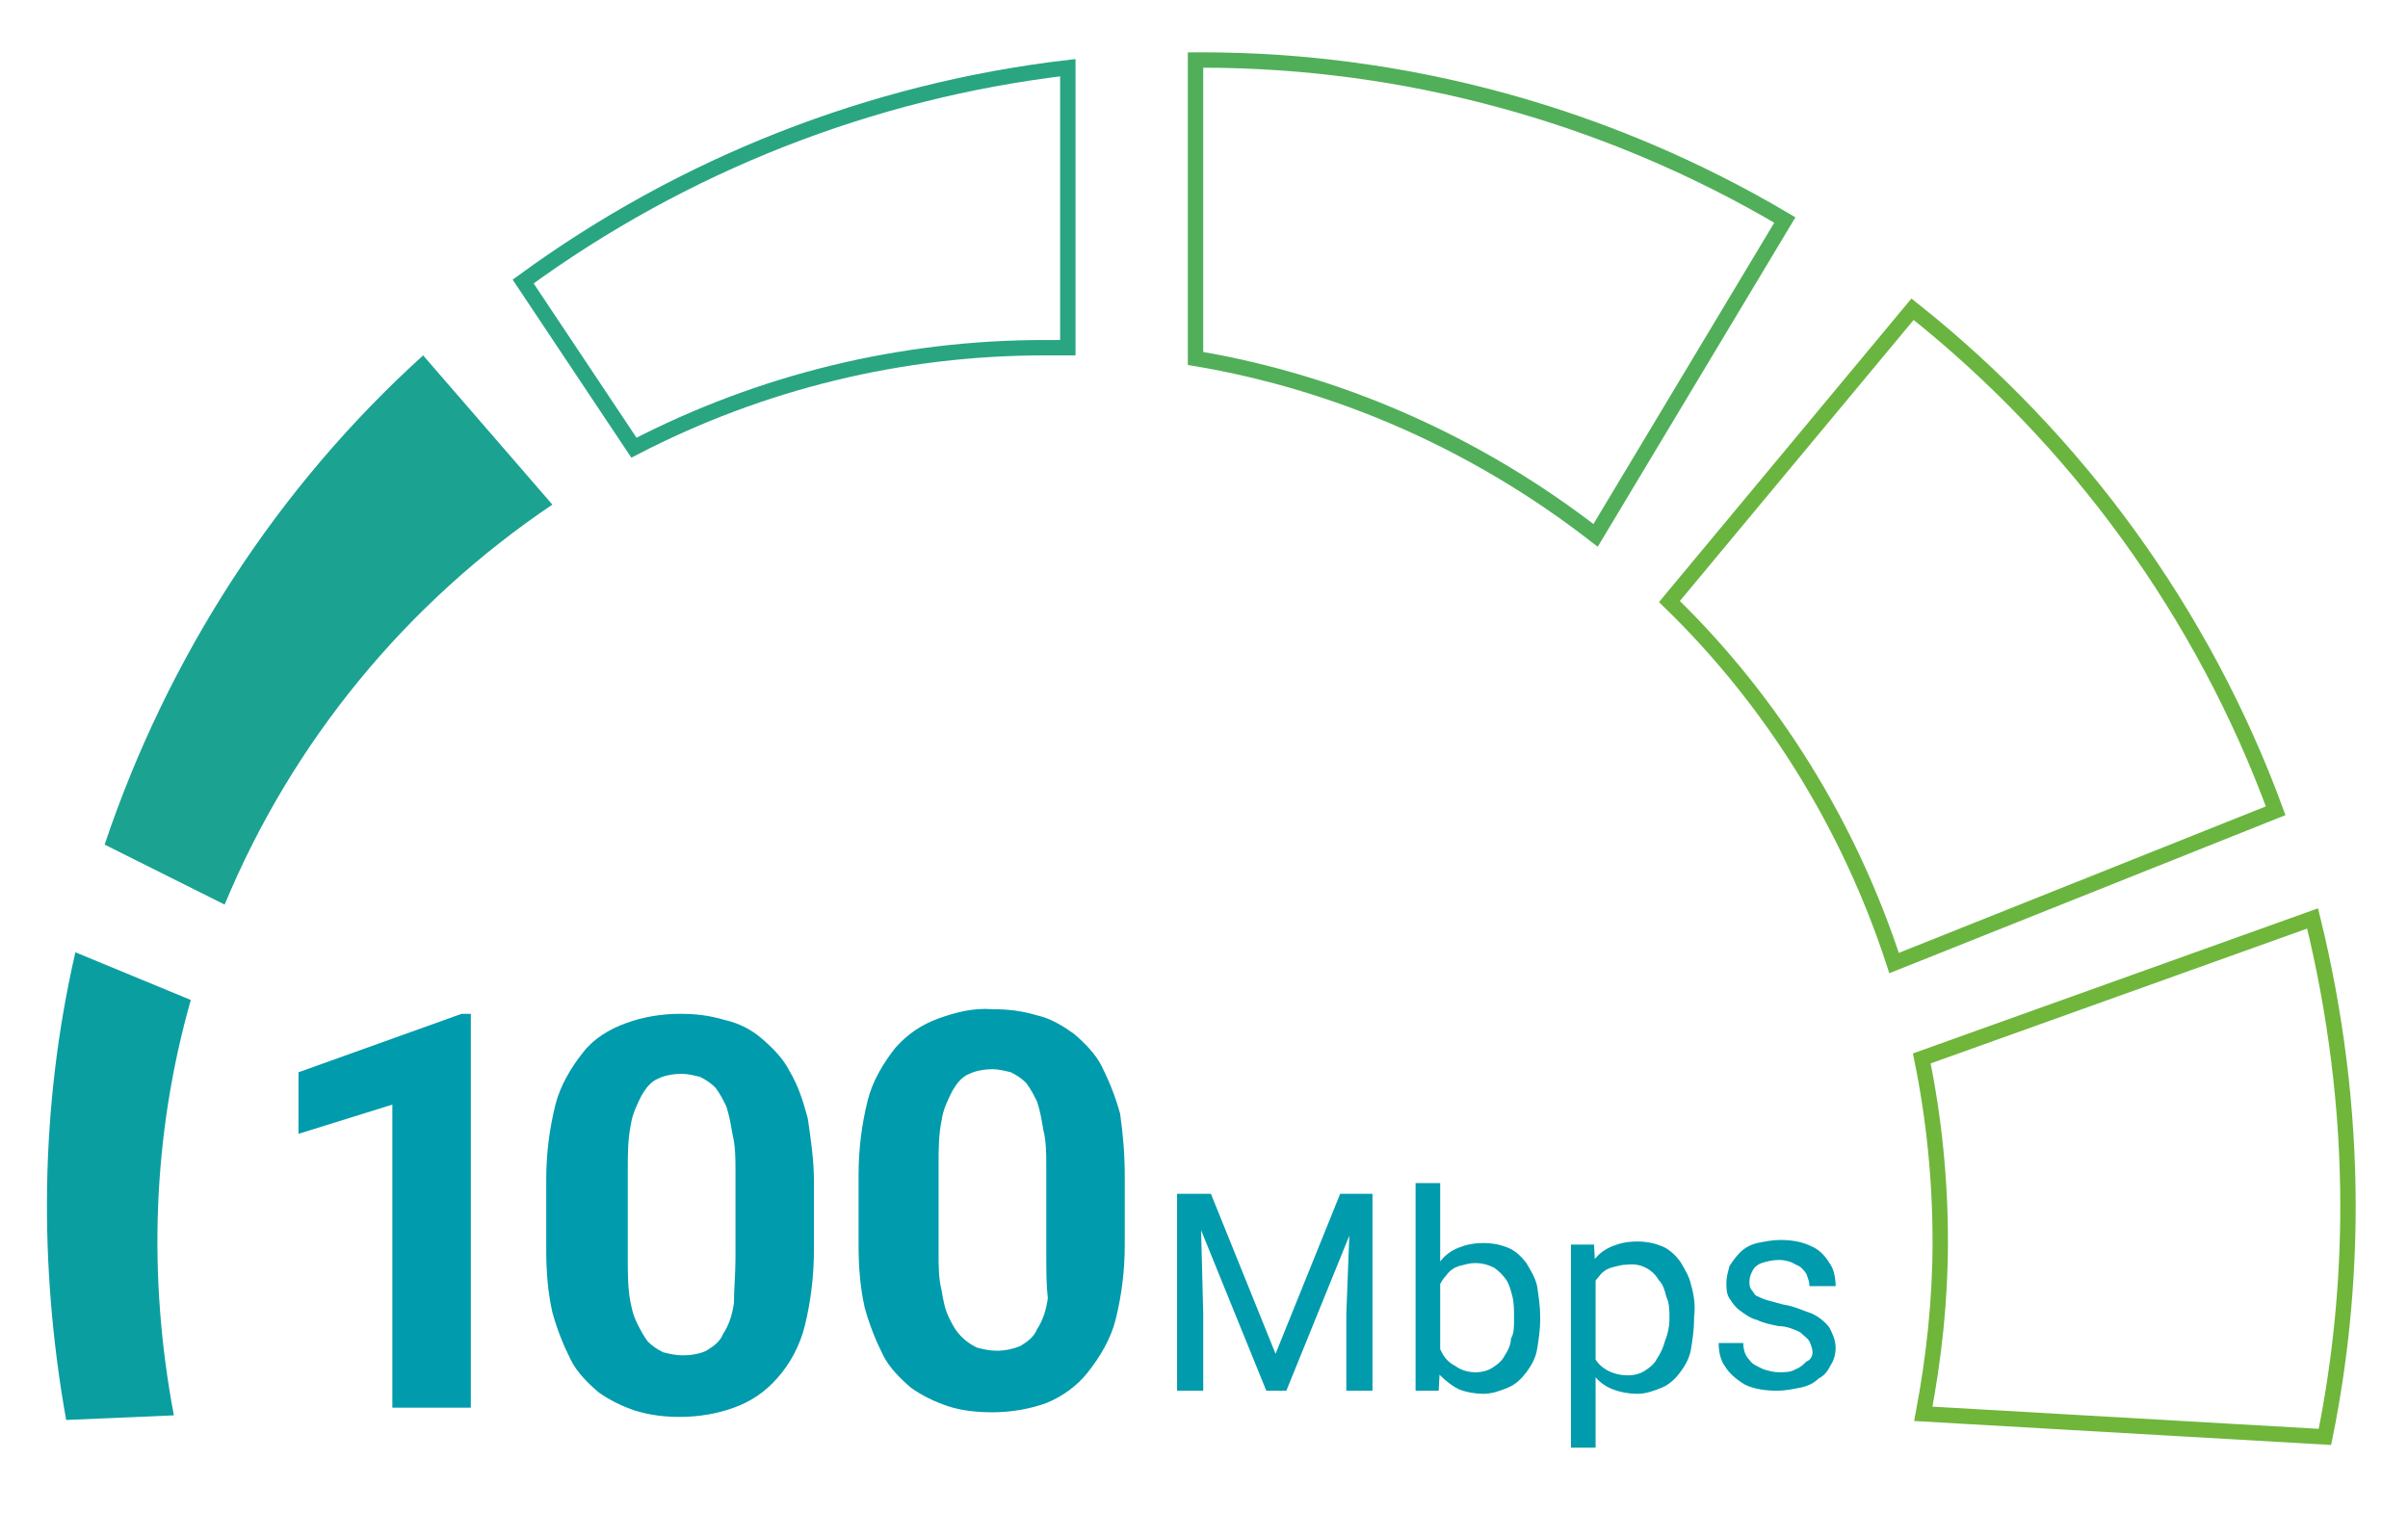 <?xml version="1.0" encoding="utf-8"?>
<!-- Generator: Adobe Illustrator 26.0.0, SVG Export Plug-In . SVG Version: 6.00 Build 0)  -->
<svg version="1.1" id="Layer_1" xmlns="http://www.w3.org/2000/svg" xmlns:xlink="http://www.w3.org/1999/xlink" x="0px" y="0px"
	 viewBox="0 0 156.5 100" style="enable-background:new 0 0 156.5 100;" xml:space="preserve">
<style type="text/css">
	.st0{fill:#FFFFFF;}
	.st1{fill:none;stroke:#6AB540;stroke-miterlimit:10;}
	.st2{fill:none;stroke:#6FB63A;stroke-miterlimit:10;}
	.st3{fill:#0B9EA0;}
	.st4{fill:#1BA291;}
	.st5{fill:none;stroke:#29A582;stroke-miterlimit:10;}
	.st6{fill:none;stroke:#51AF59;stroke-miterlimit:10;}
	.st7{fill:#009BAC;}
</style>
<rect x="-21.9" y="-51.6" class="st0" width="200" height="200"/>
<path class="st1" d="M108.5,39.1l15.8-19c10.7,8.5,18.9,19.8,23.6,32.6l-24.8,9.9C120.2,53.7,115.2,45.6,108.5,39.1z"/>
<path class="st2" d="M152.6,78.4c0,5-0.5,10.1-1.5,15L125,91.9c0.7-3.7,1.1-7.4,1.1-11.2c0-4-0.4-8-1.2-11.9l25.4-9.1
	C151.8,65.8,152.6,72.1,152.6,78.4z"/>
<path class="st3" d="M4.3,92.3C2.5,82.2,2.6,71.9,4.9,61.9l7.5,3.1c-2.5,8.8-2.8,18-1.1,27L4.3,92.3L4.3,92.3z"/>
<path class="st4" d="M27.5,23.1C18,31.7,10.9,42.7,6.8,54.9l7.8,3.9c4.4-10.6,11.8-19.6,21.3-26L27.5,23.1L27.5,23.1z"/>
<path class="st5" d="M34,18.3C44.4,10.7,56.6,5.9,69.4,4.4v18.2c-0.5,0-1,0-1.5,0c-9.3,0-18.4,2.2-26.7,6.5L34,18.3z"/>
<path class="st6" d="M116,14.3l-12.3,20.5c-7.6-5.9-16.5-9.9-26-11.5V3.9h0.4C91.4,3.9,104.5,7.5,116,14.3z"/>
<path class="st7" d="M77.1,77.6h1.6L82.9,88l4.2-10.4h1.7l-5.2,12.8h-1.3L77.1,77.6z M76.5,77.6H78l0.2,7.8v5h-1.7L76.5,77.6z
	 M87.8,77.6h1.4v12.8h-1.7v-5L87.8,77.6z"/>
<path class="st7" d="M92,76.9h1.6v11.7l-0.1,1.8H92V76.9z M100.1,85.6v0.2c0,0.6-0.1,1.3-0.2,1.9c-0.1,0.6-0.4,1.1-0.7,1.5
	c-0.3,0.4-0.7,0.8-1.2,1c-0.5,0.2-1,0.4-1.6,0.4c-0.5,0-1.1-0.1-1.6-0.3c-0.4-0.2-0.8-0.5-1.2-0.9c-0.3-0.4-0.6-0.9-0.7-1.4
	c-0.2-0.6-0.3-1.2-0.4-1.9v-0.8c0.1-0.6,0.2-1.3,0.4-1.9c0.2-0.5,0.4-1,0.7-1.4c0.3-0.4,0.7-0.7,1.2-0.9c0.5-0.2,1-0.3,1.6-0.3
	c0.6,0,1.1,0.1,1.6,0.3c0.5,0.2,0.9,0.6,1.2,1c0.3,0.5,0.6,1,0.7,1.5C100,84.3,100.1,84.9,100.1,85.6z M98.4,85.8v-0.2
	c0-0.4,0-0.9-0.1-1.3c-0.1-0.4-0.2-0.8-0.4-1.1c-0.2-0.3-0.5-0.6-0.8-0.8c-0.4-0.2-0.8-0.3-1.2-0.3c-0.4,0-0.7,0.1-1.1,0.2
	c-0.3,0.1-0.6,0.3-0.8,0.6c-0.2,0.2-0.4,0.5-0.5,0.8c-0.1,0.3-0.2,0.6-0.3,0.9v2.1c0.1,0.4,0.3,0.8,0.5,1.2c0.2,0.4,0.5,0.7,0.9,0.9
	c0.4,0.3,0.9,0.4,1.3,0.4c0.4,0,0.8-0.1,1.1-0.3c0.3-0.2,0.6-0.4,0.8-0.8c0.2-0.3,0.4-0.7,0.4-1.1C98.4,86.7,98.4,86.2,98.4,85.8z"
	/>
<path class="st7" d="M103.7,82.8v11.3h-1.6V80.9h1.5L103.7,82.8z M110.1,85.6v0.2c0,0.6-0.1,1.3-0.2,1.9c-0.1,0.6-0.4,1.1-0.7,1.5
	c-0.3,0.4-0.7,0.8-1.2,1c-0.5,0.2-1,0.4-1.6,0.4c-0.5,0-1.1-0.1-1.6-0.3c-0.5-0.2-0.9-0.5-1.2-0.9c-0.3-0.4-0.6-0.9-0.8-1.4
	c-0.2-0.6-0.3-1.2-0.4-1.8v-1c0.1-0.6,0.2-1.3,0.4-1.9c0.2-0.5,0.4-1,0.8-1.4c0.3-0.4,0.7-0.7,1.2-0.9c0.5-0.2,1-0.3,1.6-0.3
	c0.6,0,1.1,0.1,1.6,0.3c0.5,0.2,0.9,0.6,1.2,1c0.3,0.5,0.6,1,0.7,1.5C110.1,84.2,110.2,84.9,110.1,85.6L110.1,85.6z M108.5,85.8
	v-0.2c0-0.4,0-0.9-0.2-1.3c-0.1-0.4-0.2-0.8-0.5-1.1c-0.4-0.7-1.2-1.1-2-1c-0.4,0-0.7,0.1-1.1,0.2c-0.3,0.1-0.6,0.3-0.8,0.6
	c-0.2,0.2-0.4,0.5-0.5,0.8c-0.1,0.3-0.2,0.6-0.3,0.9V87c0.1,0.4,0.3,0.8,0.5,1.2c0.4,0.8,1.3,1.2,2.2,1.2c0.4,0,0.8-0.1,1.1-0.3
	c0.3-0.2,0.6-0.4,0.8-0.8c0.2-0.3,0.4-0.7,0.5-1.1C108.4,86.7,108.5,86.2,108.5,85.8L108.5,85.8z"/>
<path class="st7" d="M117.8,87.9c0-0.2-0.1-0.5-0.2-0.7c-0.1-0.2-0.4-0.4-0.6-0.6c-0.4-0.2-0.9-0.4-1.4-0.4c-0.5-0.1-1-0.2-1.4-0.4
	c-0.4-0.1-0.7-0.3-1.1-0.6c-0.3-0.2-0.5-0.5-0.7-0.8c-0.2-0.3-0.2-0.7-0.2-1c0-0.4,0.1-0.7,0.2-1.1c0.2-0.3,0.4-0.6,0.7-0.9
	c0.3-0.3,0.7-0.5,1.1-0.6c0.5-0.1,1-0.2,1.5-0.2c0.7,0,1.4,0.1,2,0.4c0.5,0.2,0.9,0.6,1.2,1.1c0.3,0.4,0.4,1,0.4,1.5h-1.7
	c0-0.3-0.1-0.5-0.2-0.8c-0.2-0.3-0.4-0.5-0.7-0.6c-0.3-0.2-0.7-0.3-1.1-0.3c-0.4,0-0.8,0.1-1.1,0.2c-0.3,0.1-0.5,0.3-0.6,0.5
	c-0.1,0.2-0.2,0.4-0.2,0.7c0,0.2,0,0.3,0.1,0.5c0.1,0.1,0.2,0.3,0.3,0.4c0.2,0.1,0.4,0.2,0.7,0.3c0.4,0.1,0.7,0.2,1.1,0.3
	c0.7,0.1,1.3,0.4,1.9,0.6c0.4,0.2,0.8,0.5,1.1,0.9c0.2,0.4,0.4,0.8,0.4,1.3c0,0.4-0.1,0.8-0.3,1.1c-0.2,0.4-0.4,0.7-0.8,0.9
	c-0.3,0.3-0.7,0.5-1.2,0.6c-0.5,0.1-1,0.2-1.5,0.2c-0.7,0-1.5-0.1-2.1-0.4c-0.5-0.3-1-0.7-1.3-1.2c-0.3-0.4-0.4-1-0.4-1.5h1.6
	c0,0.4,0.1,0.8,0.4,1.1c0.2,0.3,0.5,0.4,0.9,0.6c0.3,0.1,0.7,0.2,1,0.2c0.4,0,0.8,0,1.1-0.2c0.3-0.1,0.5-0.3,0.7-0.5
	C117.7,88.4,117.8,88.1,117.8,87.9z"/>
<path class="st7" d="M30.6,65.9v25.6h-5.1V71.8l-6.1,1.9v-4L30,65.9L30.6,65.9z"/>
<path class="st7" d="M73.1,76.5v4.4c0,1.7-0.2,3.3-0.6,4.9c-0.3,1.2-1,2.4-1.8,3.4c-0.7,0.9-1.7,1.6-2.7,2c-1.1,0.4-2.3,0.6-3.5,0.6
	c-1,0-2-0.1-2.9-0.4c-0.9-0.3-1.7-0.7-2.4-1.2c-0.7-0.6-1.4-1.3-1.8-2.1c-0.5-1-0.9-2-1.2-3.1c-0.3-1.3-0.4-2.7-0.4-4.1v-4.5
	c0-1.7,0.2-3.3,0.6-4.9c0.3-1.2,1-2.4,1.8-3.4c0.8-0.9,1.7-1.5,2.8-1.9c1.1-0.4,2.3-0.7,3.5-0.6c1,0,1.9,0.1,2.9,0.4
	c0.9,0.2,1.7,0.7,2.4,1.2c0.7,0.6,1.4,1.3,1.8,2.1c0.5,1,0.9,2,1.2,3.1C73,73.8,73.1,75.1,73.1,76.5z M68,81.6v-5.8
	c0-0.8,0-1.6-0.2-2.4c-0.1-0.6-0.2-1.2-0.4-1.8c-0.2-0.4-0.4-0.8-0.7-1.2c-0.3-0.3-0.6-0.5-1-0.7c-0.4-0.1-0.8-0.2-1.2-0.2
	c-0.5,0-1.1,0.1-1.5,0.3c-0.5,0.2-0.8,0.6-1.1,1.1c-0.3,0.6-0.6,1.2-0.7,1.9c-0.2,1-0.2,1.9-0.2,2.9v5.8c0,0.8,0,1.6,0.2,2.4
	c0.1,0.6,0.2,1.2,0.5,1.8c0.2,0.4,0.4,0.8,0.8,1.2c0.3,0.3,0.6,0.5,1,0.7c0.4,0.1,0.8,0.2,1.3,0.2c0.5,0,1-0.1,1.5-0.3
	c0.5-0.3,0.9-0.6,1.1-1.1c0.4-0.6,0.6-1.3,0.7-2C68,83.5,68,82.5,68,81.6z"/>
<path class="st7" d="M52.9,76.8v4.4c0,1.7-0.2,3.4-0.6,5c-0.3,1.2-0.9,2.4-1.8,3.4c-0.8,0.9-1.7,1.5-2.8,1.9
	c-1.1,0.4-2.3,0.6-3.5,0.6c-1,0-1.9-0.1-2.9-0.4c-0.9-0.3-1.7-0.7-2.4-1.2c-0.7-0.6-1.4-1.3-1.8-2.1c-0.5-1-0.9-2-1.2-3.1
	c-0.3-1.3-0.4-2.7-0.4-4.1v-4.5c0-1.7,0.2-3.3,0.6-4.9c0.3-1.2,1-2.4,1.8-3.4c0.7-0.9,1.7-1.5,2.8-1.9c1.1-0.4,2.3-0.6,3.5-0.6
	c1,0,1.9,0.1,2.9,0.4c0.9,0.2,1.7,0.6,2.4,1.2c0.7,0.6,1.4,1.3,1.8,2.1c0.6,1,0.9,2,1.2,3.1C52.7,74.1,52.9,75.4,52.9,76.8z
	 M47.8,81.8v-5.7c0-0.8,0-1.6-0.2-2.4c-0.1-0.6-0.2-1.2-0.4-1.8c-0.2-0.4-0.4-0.8-0.7-1.2c-0.3-0.3-0.6-0.5-1-0.7
	c-0.4-0.1-0.8-0.2-1.2-0.2c-0.5,0-1.1,0.1-1.5,0.3c-0.5,0.2-0.8,0.6-1.1,1.1c-0.3,0.6-0.6,1.2-0.7,1.9c-0.2,1-0.2,1.9-0.2,2.9v5.8
	c0,0.8,0,1.6,0.1,2.4c0.1,0.6,0.2,1.2,0.5,1.8c0.2,0.4,0.4,0.8,0.7,1.2c0.3,0.3,0.6,0.5,1,0.7c0.4,0.1,0.8,0.2,1.3,0.2
	c0.5,0,1.1-0.1,1.5-0.3c0.5-0.3,0.9-0.6,1.1-1.1c0.4-0.6,0.6-1.3,0.7-2C47.7,83.8,47.8,82.8,47.8,81.8L47.8,81.8z"/>
</svg>
